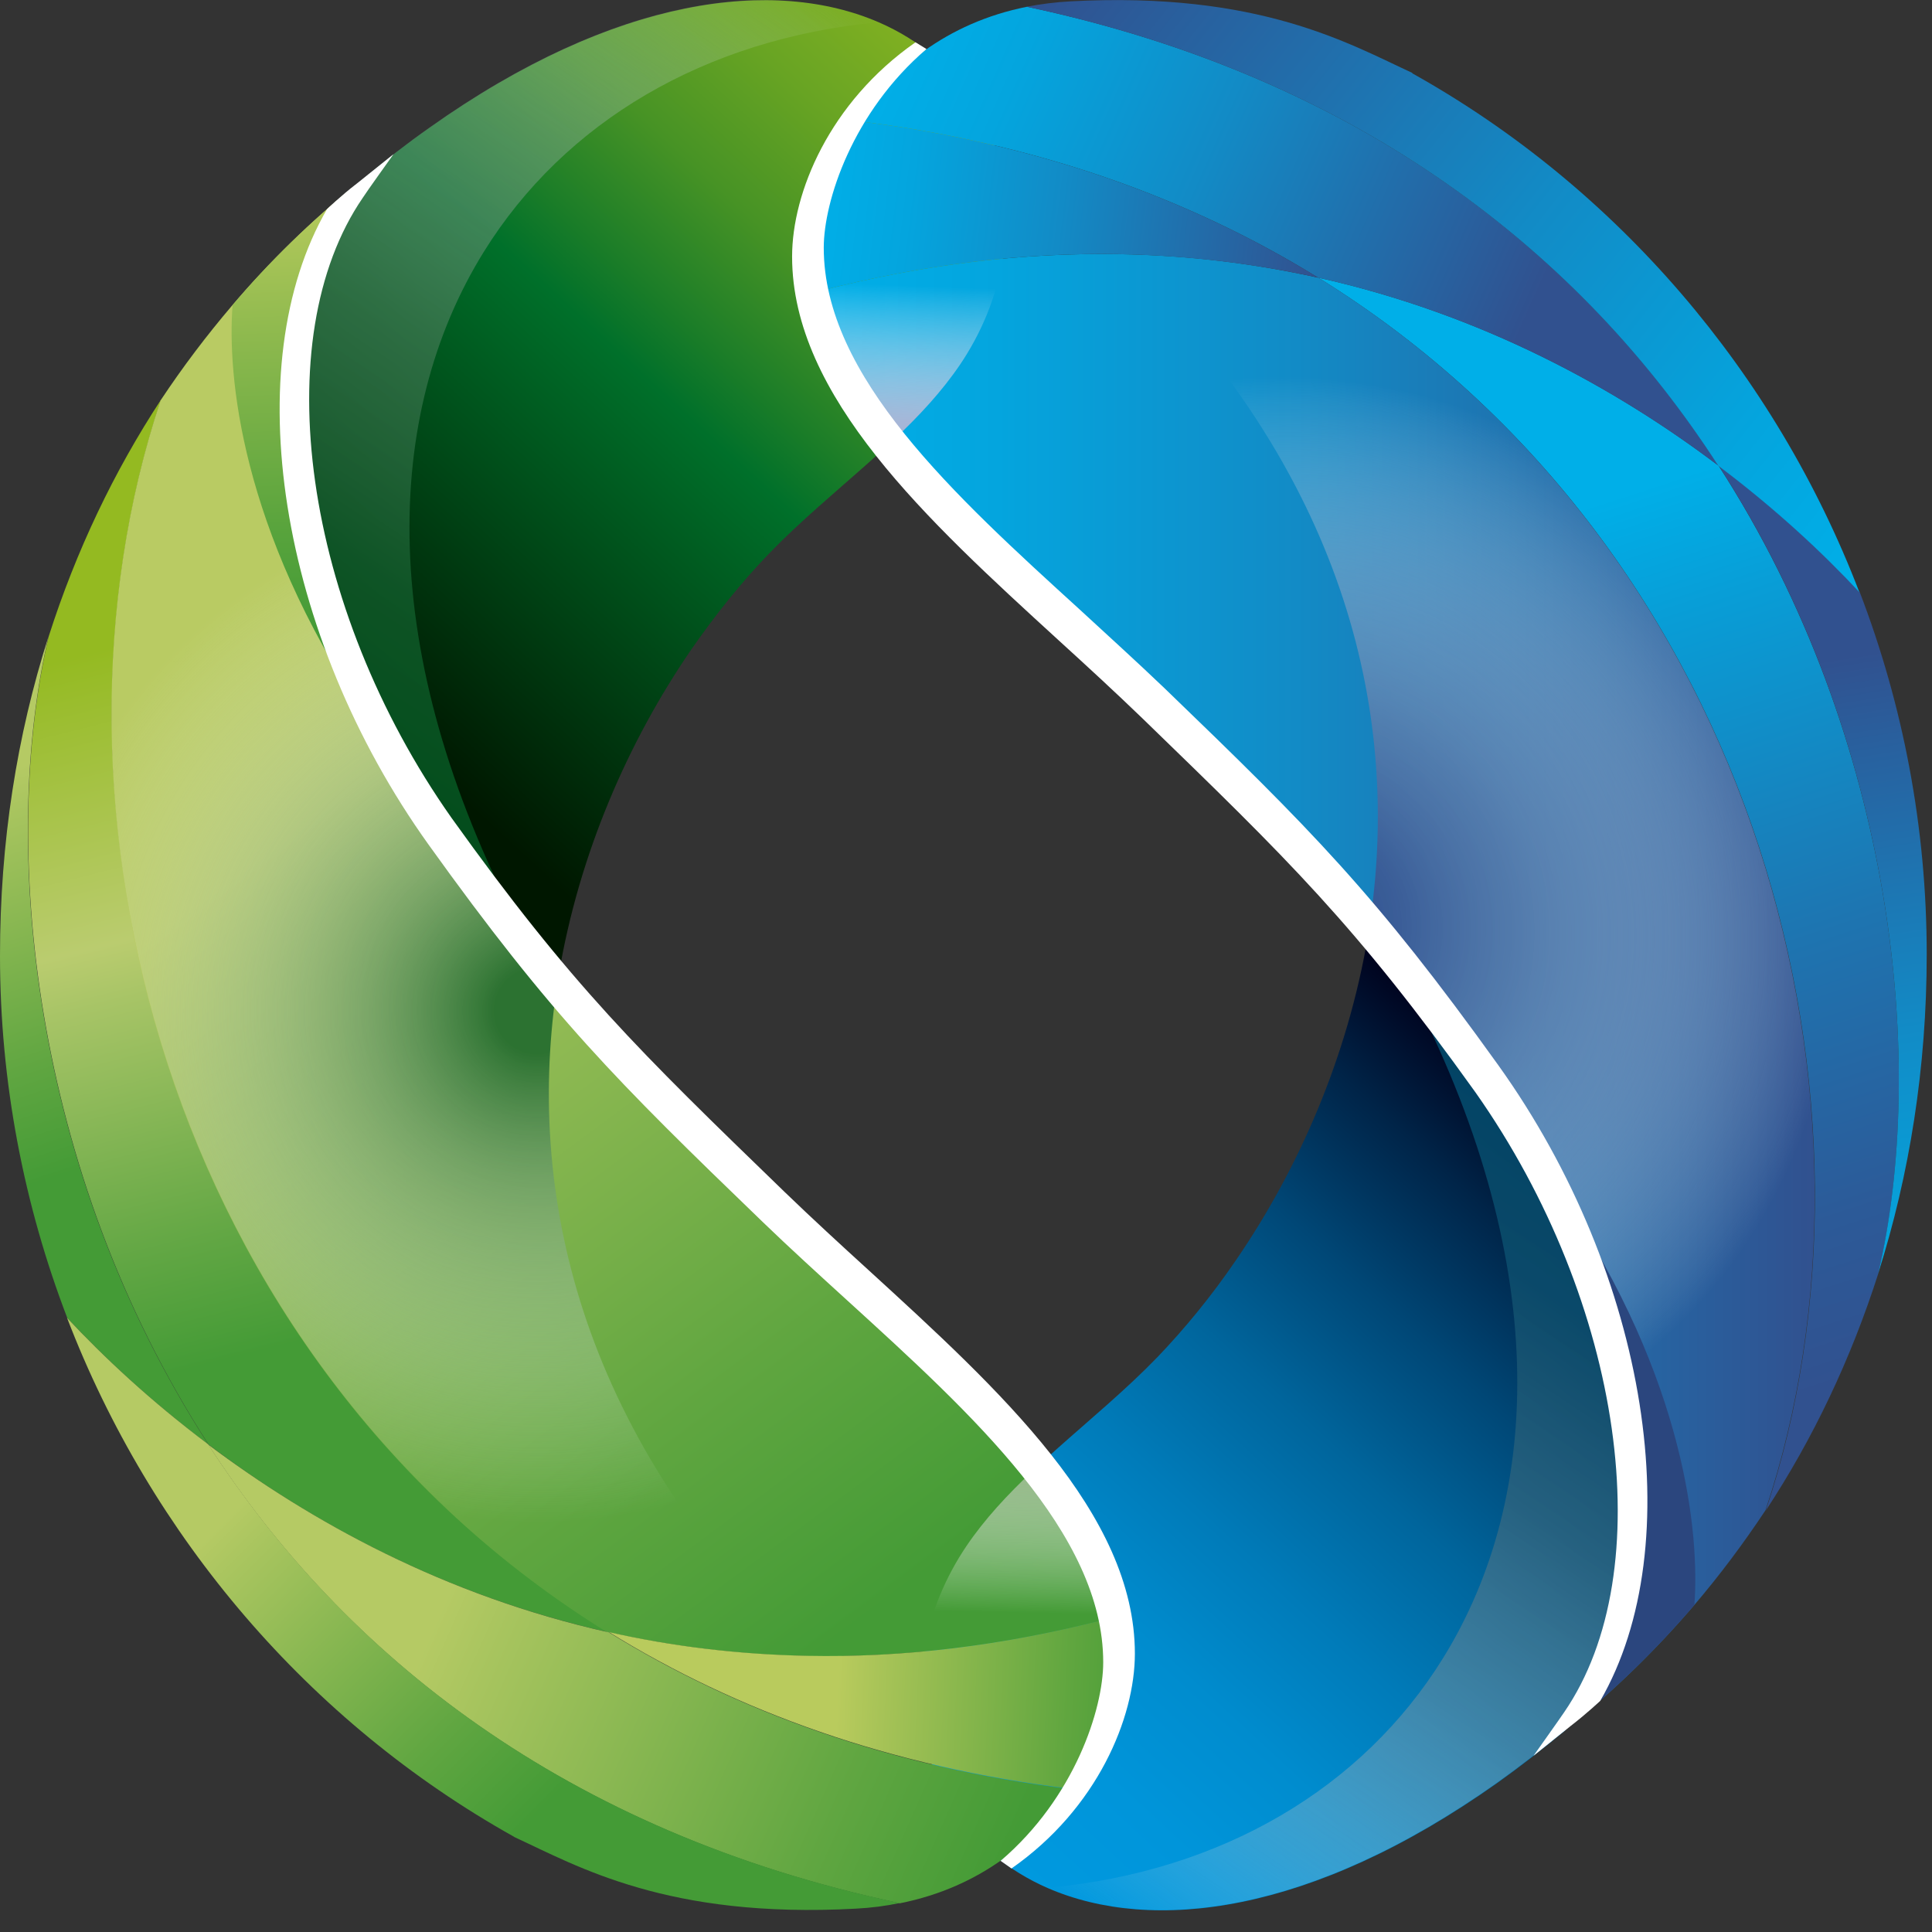 <svg width="83" height="83" viewBox="0 0 83 83" fill="none" xmlns="http://www.w3.org/2000/svg">
<rect x="0" y="0" width="83" height="83" fill="#333333" stroke="none"/>
<path d="M14.726 8.963C10.981 15.436 12.847 26.645 19.001 35.388C20.89 38.029 22.457 40.055 24.002 41.885C24.877 36.674 26.986 31.868 29.671 27.942C30.731 26.414 31.86 25.001 33.047 23.773C35.755 20.971 39.2 18.701 41.251 15.656C42.415 13.919 43.233 11.742 43.233 9.345C43.233 5.604 41.217 2.466 37.76 0.961C33.3 -0.973 26.468 -0.197 18.459 5.489C17.503 6.16 16.546 6.901 15.567 7.724C15.279 8.013 14.749 8.951 14.726 8.974V8.963Z" fill="url(#paint0_linear_177_154)"/>
<path style="mix-blend-mode:multiply" d="M14.726 8.962C10.981 15.435 12.847 26.645 19.001 35.387C20.199 37.066 21.271 38.502 22.296 39.788C16.154 28.046 16.431 17.832 20.787 10.815C24.255 5.233 30.282 1.678 37.679 0.96H37.76C33.3 -0.985 26.468 -0.21 18.459 5.476C17.503 6.148 16.546 6.889 15.567 7.711C15.14 8.209 14.749 8.939 14.726 8.962Z" fill="url(#paint1_linear_177_154)"/>
<path d="M73.832 20.009C69.453 16.697 63.68 13.501 56.628 11.926C75.756 23.75 81.61 47.709 75.86 64.893C77.888 61.813 79.512 58.397 80.688 54.726C82.773 45.833 81.448 31.786 73.832 20.009Z" fill="url(#paint2_linear_177_154)"/>
<path d="M56.615 11.927C53.953 11.336 51.107 10.966 48.076 10.919C44.066 10.85 39.733 11.325 35.101 12.529C36.391 18.759 43.847 24.306 49.678 29.91C53.688 33.778 56.246 36.279 58.885 39.418C60.441 41.27 62.042 43.355 63.99 46.065C65.2 47.755 66.249 49.55 67.124 51.391C71.088 59.729 71.48 68.993 67.493 74.111C69.406 72.571 71.18 70.834 72.794 68.947C73.889 67.661 74.903 66.306 75.847 64.882C81.598 47.697 75.744 23.738 56.615 11.915V11.927Z" fill="url(#paint3_linear_177_154)"/>
<path style="mix-blend-mode:multiply" d="M56.616 11.926C53.954 11.336 51.108 10.965 48.077 10.919C57.676 20.241 60.153 30.431 58.886 39.417C60.441 41.27 62.043 43.355 63.99 46.064C65.2 47.755 66.249 49.55 67.124 51.391C71.088 59.729 71.48 68.993 67.493 74.111C69.406 72.571 71.181 70.834 72.794 68.946C73.888 67.661 74.903 66.306 75.847 64.882C81.597 47.697 75.744 23.738 56.616 11.915V11.926Z" fill="url(#paint4_radial_177_154)"/>
<path d="M79.892 25.429C78.325 23.761 76.297 21.862 73.831 19.998C81.448 31.774 82.773 45.821 80.687 54.714C82.035 50.465 82.773 45.867 82.773 40.992C82.773 35.561 81.759 30.292 79.892 25.429Z" fill="url(#paint5_linear_177_154)"/>
<path d="M68.044 73.104C71.777 66.631 69.922 55.433 63.769 46.69C61.879 44.061 60.312 42.023 58.768 40.205C57.892 45.416 55.784 50.222 53.099 54.136C52.05 55.676 50.909 57.066 49.723 58.305C47.015 61.107 43.569 63.377 41.53 66.422C40.355 68.159 39.548 70.336 39.548 72.733C39.548 76.474 41.564 79.612 45.021 81.117C49.481 83.051 56.314 82.275 64.334 76.59C65.278 75.918 66.246 75.165 67.226 74.355C67.514 74.065 68.055 73.127 68.067 73.104H68.044Z" fill="url(#paint6_linear_177_154)"/>
<path style="mix-blend-mode:multiply" d="M68.045 73.104C71.778 66.631 69.923 55.433 63.77 46.69C62.572 45.011 61.5 43.587 60.474 42.29C66.628 54.032 66.34 64.234 61.984 71.251C58.527 76.821 52.501 80.388 45.091 81.094H45.011C49.47 83.04 56.303 82.264 64.323 76.578C65.268 75.906 66.236 75.154 67.215 74.343C67.642 73.834 68.045 73.115 68.057 73.092L68.045 73.104Z" fill="url(#paint7_linear_177_154)"/>
<path d="M67.493 74.111C69.406 72.571 71.18 70.834 72.793 68.946C73.012 65.959 72.448 59.347 67.124 51.391C71.088 59.729 71.48 68.993 67.493 74.111Z" fill="#2B467E"/>
<path d="M44.123 0.29C40.631 0.984 38.269 3.011 36.806 5.199C44.538 6.137 51.129 8.535 56.625 11.928C63.677 13.502 69.45 16.698 73.829 20.01C68.01 11.013 58.538 3.347 44.123 0.29Z" fill="url(#paint8_linear_177_154)"/>
<path d="M36.795 5.199C35.493 7.168 34.917 9.264 34.917 10.665C34.917 10.781 34.952 11.869 35.113 12.529C39.745 11.325 44.078 10.85 48.088 10.92C51.118 10.978 53.953 11.337 56.626 11.927C51.13 8.534 44.539 6.137 36.807 5.199H36.795Z" fill="url(#paint9_linear_177_154)"/>
<path d="M60.682 3.137C57.951 1.875 54.091 -0.372 46.002 0.057C45.345 0.092 44.712 0.173 44.112 0.289C58.528 3.346 68.011 11.012 73.818 20.009C76.284 21.862 78.312 23.761 79.879 25.44C76.273 16.037 69.486 8.07 60.671 3.149L60.682 3.137Z" fill="url(#paint10_linear_177_154)"/>
<path style="mix-blend-mode:multiply" d="M43.082 11.115C40.536 11.358 37.874 11.81 35.108 12.528C35.558 14.717 36.779 16.824 38.416 18.874C39.487 17.866 40.467 16.813 41.25 15.655C42.126 14.358 42.794 12.818 43.082 11.115Z" fill="url(#paint11_linear_177_154)"/>
<path d="M8.952 62.056C13.331 65.368 19.104 68.553 26.167 70.128C7.028 58.316 1.163 34.357 6.924 17.161C4.896 20.253 3.271 23.657 2.096 27.328C0.01 36.221 1.335 50.268 8.952 62.045V62.056Z" fill="url(#paint12_linear_177_154)"/>
<path d="M26.158 70.127C28.82 70.717 31.666 71.088 34.697 71.146C38.707 71.215 43.04 70.741 47.661 69.536C46.37 63.306 38.914 57.771 33.084 52.166C29.073 48.298 26.515 45.797 23.876 42.659C22.321 40.806 20.719 38.722 18.771 36.012C17.561 34.321 16.513 32.526 15.637 30.685C11.673 22.348 11.281 13.072 15.257 7.965C13.344 9.517 11.569 11.242 9.967 13.13C8.873 14.415 7.847 15.77 6.902 17.195C1.152 34.391 7.006 58.35 26.146 70.162L26.158 70.127Z" fill="url(#paint13_linear_177_154)"/>
<path style="mix-blend-mode:multiply" d="M26.157 70.128C28.819 70.718 31.665 71.089 34.696 71.147C25.085 61.836 22.619 51.634 23.887 42.648C22.331 40.795 20.73 38.711 18.782 36.001C17.573 34.311 16.524 32.516 15.648 30.675C11.684 22.337 11.293 13.061 15.268 7.955C13.355 9.506 11.581 11.232 9.979 13.119C8.884 14.405 7.859 15.759 6.914 17.184C1.164 34.38 7.018 58.339 26.157 70.151V70.128Z" fill="url(#paint14_radial_177_154)"/>
<path d="M2.892 56.625C4.459 58.304 6.487 60.203 8.953 62.056C1.325 50.279 0 36.233 2.086 27.339C0.726 31.589 0 36.187 0 41.062C0 46.493 1.026 51.762 2.892 56.625Z" fill="url(#paint15_linear_177_154)"/>
<path d="M15.281 7.943C13.368 9.495 11.594 11.22 9.992 13.108C9.762 16.095 10.326 22.707 15.661 30.674C11.697 22.337 11.306 13.061 15.281 7.954V7.943Z" fill="url(#paint16_linear_177_154)"/>
<path d="M38.661 81.766C42.152 81.071 44.515 79.044 45.978 76.856C38.246 75.918 31.655 73.521 26.159 70.128C19.095 68.553 13.334 65.357 8.943 62.057C14.751 71.043 24.234 78.709 38.661 81.766Z" fill="url(#paint17_linear_177_154)"/>
<path d="M45.979 76.856C47.281 74.887 47.857 72.791 47.857 71.39C47.857 71.274 47.857 71.089 47.857 70.973C47.834 70.463 47.765 70.023 47.661 69.525C43.029 70.73 38.708 71.216 34.698 71.135C31.679 71.077 28.821 70.718 26.159 70.116C31.656 73.509 38.247 75.906 45.979 76.844V76.856Z" fill="url(#paint18_linear_177_154)"/>
<path d="M22.089 78.917C24.82 80.179 28.68 82.437 36.769 81.997C37.437 81.962 38.059 81.881 38.658 81.754C24.232 78.697 14.76 71.031 8.941 62.045C6.475 60.192 4.447 58.293 2.88 56.614C6.487 66.017 13.274 73.984 22.077 78.905L22.089 78.917Z" fill="url(#paint19_linear_177_154)"/>
<path style="mix-blend-mode:multiply" d="M39.685 70.95C42.232 70.707 44.894 70.255 47.659 69.537C47.21 67.348 45.988 65.252 44.352 63.203C43.281 64.21 42.301 65.264 41.517 66.422C40.642 67.719 39.973 69.259 39.674 70.961L39.685 70.95Z" fill="url(#paint20_linear_177_154)"/>
<path d="M39.802 2.106C36.622 4.828 35.389 8.649 35.389 10.641C35.389 16.176 40.989 21.271 46.405 26.204C47.626 27.328 48.848 28.439 50.012 29.551C56.315 35.63 59.08 38.387 64.369 45.763C70.845 54.807 72.608 66.387 68.748 73.069C68.748 73.069 68.172 73.613 67.48 74.146L65.879 75.431C65.879 75.431 67.088 73.729 67.192 73.567C71.364 67.51 69.75 55.965 63.39 46.933C58.216 39.707 55.347 36.939 49.078 30.86C47.914 29.736 46.693 28.613 45.46 27.49C39.837 22.348 34.029 17.033 34.029 11.023C34.029 8.279 35.631 4.399 39.33 1.817L39.802 2.106Z" fill="white"/>
<path d="M42.982 79.947C46.174 77.226 47.395 73.416 47.395 71.413C47.395 65.877 41.795 60.782 36.379 55.849C35.158 54.737 33.925 53.614 32.773 52.503C26.47 46.423 23.704 43.667 18.415 36.291C11.939 27.247 10.176 15.666 14.048 8.985C14.048 8.985 14.624 8.429 15.316 7.896L16.906 6.623C16.906 6.623 15.696 8.313 15.592 8.487C11.421 14.555 13.022 26.089 19.395 35.133C24.568 42.358 27.438 45.138 33.706 51.206C34.87 52.329 36.091 53.452 37.324 54.575C42.947 59.717 48.755 65.021 48.755 71.042C48.755 73.787 47.153 77.689 43.454 80.271L42.993 79.947H42.982Z" fill="white"/>
<defs>
<linearGradient id="paint0_linear_177_154" x1="45.745" y1="-3.671" x2="14.895" y2="29.817" gradientUnits="userSpaceOnUse">
<stop stop-color="#94BA21"/>
<stop offset="0.08" stop-color="#8FB721"/>
<stop offset="0.18" stop-color="#80B022"/>
<stop offset="0.29" stop-color="#68A423"/>
<stop offset="0.41" stop-color="#479325"/>
<stop offset="0.52" stop-color="#1D7E28"/>
<stop offset="0.59" stop-color="#00702A"/>
<stop offset="1" stop-color="#001700"/>
</linearGradient>
<linearGradient id="paint1_linear_177_154" x1="35.087" y1="-0.823" x2="12.439" y2="33.223" gradientUnits="userSpaceOnUse">
<stop stop-color="white" stop-opacity="0"/>
<stop offset="0.04" stop-color="#EDF3EF" stop-opacity="0.07"/>
<stop offset="0.29" stop-color="#86AA92" stop-opacity="0.47"/>
<stop offset="0.54" stop-color="#3C764F" stop-opacity="0.76"/>
<stop offset="0.78" stop-color="#0F5627" stop-opacity="0.94"/>
<stop offset="1" stop-color="#004C1A"/>
</linearGradient>
<linearGradient id="paint2_linear_177_154" x1="64.924" y1="12.447" x2="80.178" y2="59.175" gradientUnits="userSpaceOnUse">
<stop offset="0.2" stop-color="#00AFE8"/>
<stop offset="0.31" stop-color="#089ED7"/>
<stop offset="0.62" stop-color="#1E74B0"/>
<stop offset="0.86" stop-color="#2C5A98"/>
<stop offset="1" stop-color="#31518F"/>
</linearGradient>
<linearGradient id="paint3_linear_177_154" x1="35.112" y1="42.51" x2="77.968" y2="42.51" gradientUnits="userSpaceOnUse">
<stop stop-color="#00AFE8"/>
<stop offset="0.18" stop-color="#04A5DE"/>
<stop offset="0.48" stop-color="#128BC6"/>
<stop offset="0.86" stop-color="#28619F"/>
<stop offset="1" stop-color="#31518F"/>
</linearGradient>
<radialGradient id="paint4_radial_177_154" cx="0" cy="0" r="1" gradientUnits="userSpaceOnUse" gradientTransform="translate(55.992 39.582) rotate(-32.528) scale(23.321 24.538)">
<stop offset="0.06" stop-color="#31518F"/>
<stop offset="0.18" stop-color="#3E5C96" stop-opacity="0.93"/>
<stop offset="0.38" stop-color="#637CAA" stop-opacity="0.75"/>
<stop offset="0.63" stop-color="#A0AFCB" stop-opacity="0.46"/>
<stop offset="0.93" stop-color="#F3F5F8" stop-opacity="0.06"/>
<stop offset="0.97" stop-color="white" stop-opacity="0"/>
</radialGradient>
<linearGradient id="paint5_linear_177_154" x1="83.13" y1="59.439" x2="77.569" y2="24.522" gradientUnits="userSpaceOnUse">
<stop stop-color="#00AFE8"/>
<stop offset="0.16" stop-color="#04A5DE"/>
<stop offset="0.43" stop-color="#128BC6"/>
<stop offset="0.77" stop-color="#28619F"/>
<stop offset="0.89" stop-color="#31518F"/>
</linearGradient>
<linearGradient id="paint6_linear_177_154" x1="42.601" y1="79.623" x2="69.664" y2="50.228" gradientUnits="userSpaceOnUse">
<stop stop-color="#0099DF"/>
<stop offset="0.14" stop-color="#0095DA"/>
<stop offset="0.28" stop-color="#008CCE"/>
<stop offset="0.42" stop-color="#007BB9"/>
<stop offset="0.57" stop-color="#00659C"/>
<stop offset="0.72" stop-color="#004776"/>
<stop offset="0.87" stop-color="#002448"/>
<stop offset="1" stop-color="#00001A"/>
</linearGradient>
<linearGradient id="paint7_linear_177_154" x1="47.684" y1="82.889" x2="70.332" y2="48.843" gradientUnits="userSpaceOnUse">
<stop stop-color="white" stop-opacity="0"/>
<stop offset="0.17" stop-color="#B4C8D1" stop-opacity="0.29"/>
<stop offset="0.39" stop-color="#668EA2" stop-opacity="0.6"/>
<stop offset="0.61" stop-color="#2D647F" stop-opacity="0.82"/>
<stop offset="0.81" stop-color="#0B4B6B" stop-opacity="0.95"/>
<stop offset="1" stop-color="#004364"/>
</linearGradient>
<linearGradient id="paint8_linear_177_154" x1="65.751" y1="13.398" x2="38.582" y2="1.362" gradientUnits="userSpaceOnUse">
<stop stop-color="#31518F"/>
<stop offset="0.14" stop-color="#28619F"/>
<stop offset="0.52" stop-color="#128BC6"/>
<stop offset="0.82" stop-color="#04A5DE"/>
<stop offset="1" stop-color="#00AFE8"/>
</linearGradient>
<linearGradient id="paint9_linear_177_154" x1="35.101" y1="8.754" x2="56.687" y2="11.392" gradientUnits="userSpaceOnUse">
<stop stop-color="#00AFE8"/>
<stop offset="0.18" stop-color="#04A5DE"/>
<stop offset="0.48" stop-color="#128BC6"/>
<stop offset="0.86" stop-color="#28619F"/>
<stop offset="1" stop-color="#31518F"/>
</linearGradient>
<linearGradient id="paint10_linear_177_154" x1="80.905" y1="24.143" x2="46.69" y2="-2.951" gradientUnits="userSpaceOnUse">
<stop stop-color="#00AFE8"/>
<stop offset="0.18" stop-color="#04A5DE"/>
<stop offset="0.48" stop-color="#128BC6"/>
<stop offset="0.86" stop-color="#28619F"/>
<stop offset="1" stop-color="#31518F"/>
</linearGradient>
<linearGradient id="paint11_linear_177_154" x1="39.13" y1="10.976" x2="38.874" y2="18.156" gradientUnits="userSpaceOnUse">
<stop offset="0.18" stop-color="white" stop-opacity="0"/>
<stop offset="0.65" stop-color="#CAD4E7" stop-opacity="0.58"/>
<stop offset="1" stop-color="#A6B6D7"/>
</linearGradient>
<linearGradient id="paint12_linear_177_154" x1="6.613" y1="27.34" x2="14.126" y2="57.326" gradientUnits="userSpaceOnUse">
<stop stop-color="#94BA21"/>
<stop offset="0.4" stop-color="#BACC6F"/>
<stop offset="0.48" stop-color="#A7C466"/>
<stop offset="0.84" stop-color="#60A643"/>
<stop offset="1" stop-color="#449B36"/>
</linearGradient>
<linearGradient id="paint13_linear_177_154" x1="15.003" y1="33.939" x2="39.89" y2="67.521" gradientUnits="userSpaceOnUse">
<stop stop-color="#B9CB63"/>
<stop offset="0.14" stop-color="#A7C35C"/>
<stop offset="0.72" stop-color="#60A640"/>
<stop offset="1" stop-color="#449B36"/>
</linearGradient>
<radialGradient id="paint14_radial_177_154" cx="0" cy="0" r="1" gradientUnits="userSpaceOnUse" gradientTransform="translate(23.08 43.436) scale(22.861 22.975)">
<stop offset="0.08" stop-color="#2C7231"/>
<stop offset="0.31" stop-color="#699A6C" stop-opacity="0.71"/>
<stop offset="0.75" stop-color="#D4E2D5" stop-opacity="0.2"/>
<stop offset="0.96" stop-color="white" stop-opacity="0"/>
</radialGradient>
<linearGradient id="paint15_linear_177_154" x1="-0.346" y1="33.303" x2="5.014" y2="49.719" gradientUnits="userSpaceOnUse">
<stop stop-color="#B5CA64"/>
<stop offset="0.11" stop-color="#A7C45E"/>
<stop offset="0.72" stop-color="#60A641"/>
<stop offset="1" stop-color="#449B36"/>
</linearGradient>
<linearGradient id="paint16_linear_177_154" x1="12.504" y1="8.14" x2="13.167" y2="27.142" gradientUnits="userSpaceOnUse">
<stop stop-color="#B9CB5D"/>
<stop offset="0.35" stop-color="#8BB84D"/>
<stop offset="0.78" stop-color="#57A33C"/>
<stop offset="1" stop-color="#449B36"/>
</linearGradient>
<linearGradient id="paint17_linear_177_154" x1="18.795" y1="69.456" x2="43.01" y2="80.183" gradientUnits="userSpaceOnUse">
<stop stop-color="#B5CA64"/>
<stop offset="0.11" stop-color="#A7C45E"/>
<stop offset="0.72" stop-color="#60A641"/>
<stop offset="1" stop-color="#449B36"/>
</linearGradient>
<linearGradient id="paint18_linear_177_154" x1="35.977" y1="72.698" x2="49.574" y2="73.317" gradientUnits="userSpaceOnUse">
<stop stop-color="#B9CB5D"/>
<stop offset="0.14" stop-color="#A7C357"/>
<stop offset="0.73" stop-color="#60A63F"/>
<stop offset="1" stop-color="#449B36"/>
</linearGradient>
<linearGradient id="paint19_linear_177_154" x1="11.948" y1="62.971" x2="24.999" y2="75.957" gradientUnits="userSpaceOnUse">
<stop stop-color="#B5CA64"/>
<stop offset="0.11" stop-color="#A7C45E"/>
<stop offset="0.72" stop-color="#60A641"/>
<stop offset="1" stop-color="#449B36"/>
</linearGradient>
<linearGradient id="paint20_linear_177_154" x1="43.684" y1="69.282" x2="43.8" y2="62.844" gradientUnits="userSpaceOnUse">
<stop stop-color="white" stop-opacity="0"/>
<stop offset="0.42" stop-color="#CFDECA" stop-opacity="0.45"/>
<stop offset="0.82" stop-color="#A6C29C" stop-opacity="0.85"/>
<stop offset="1" stop-color="#96B88B"/>
</linearGradient>
</defs>
</svg>
